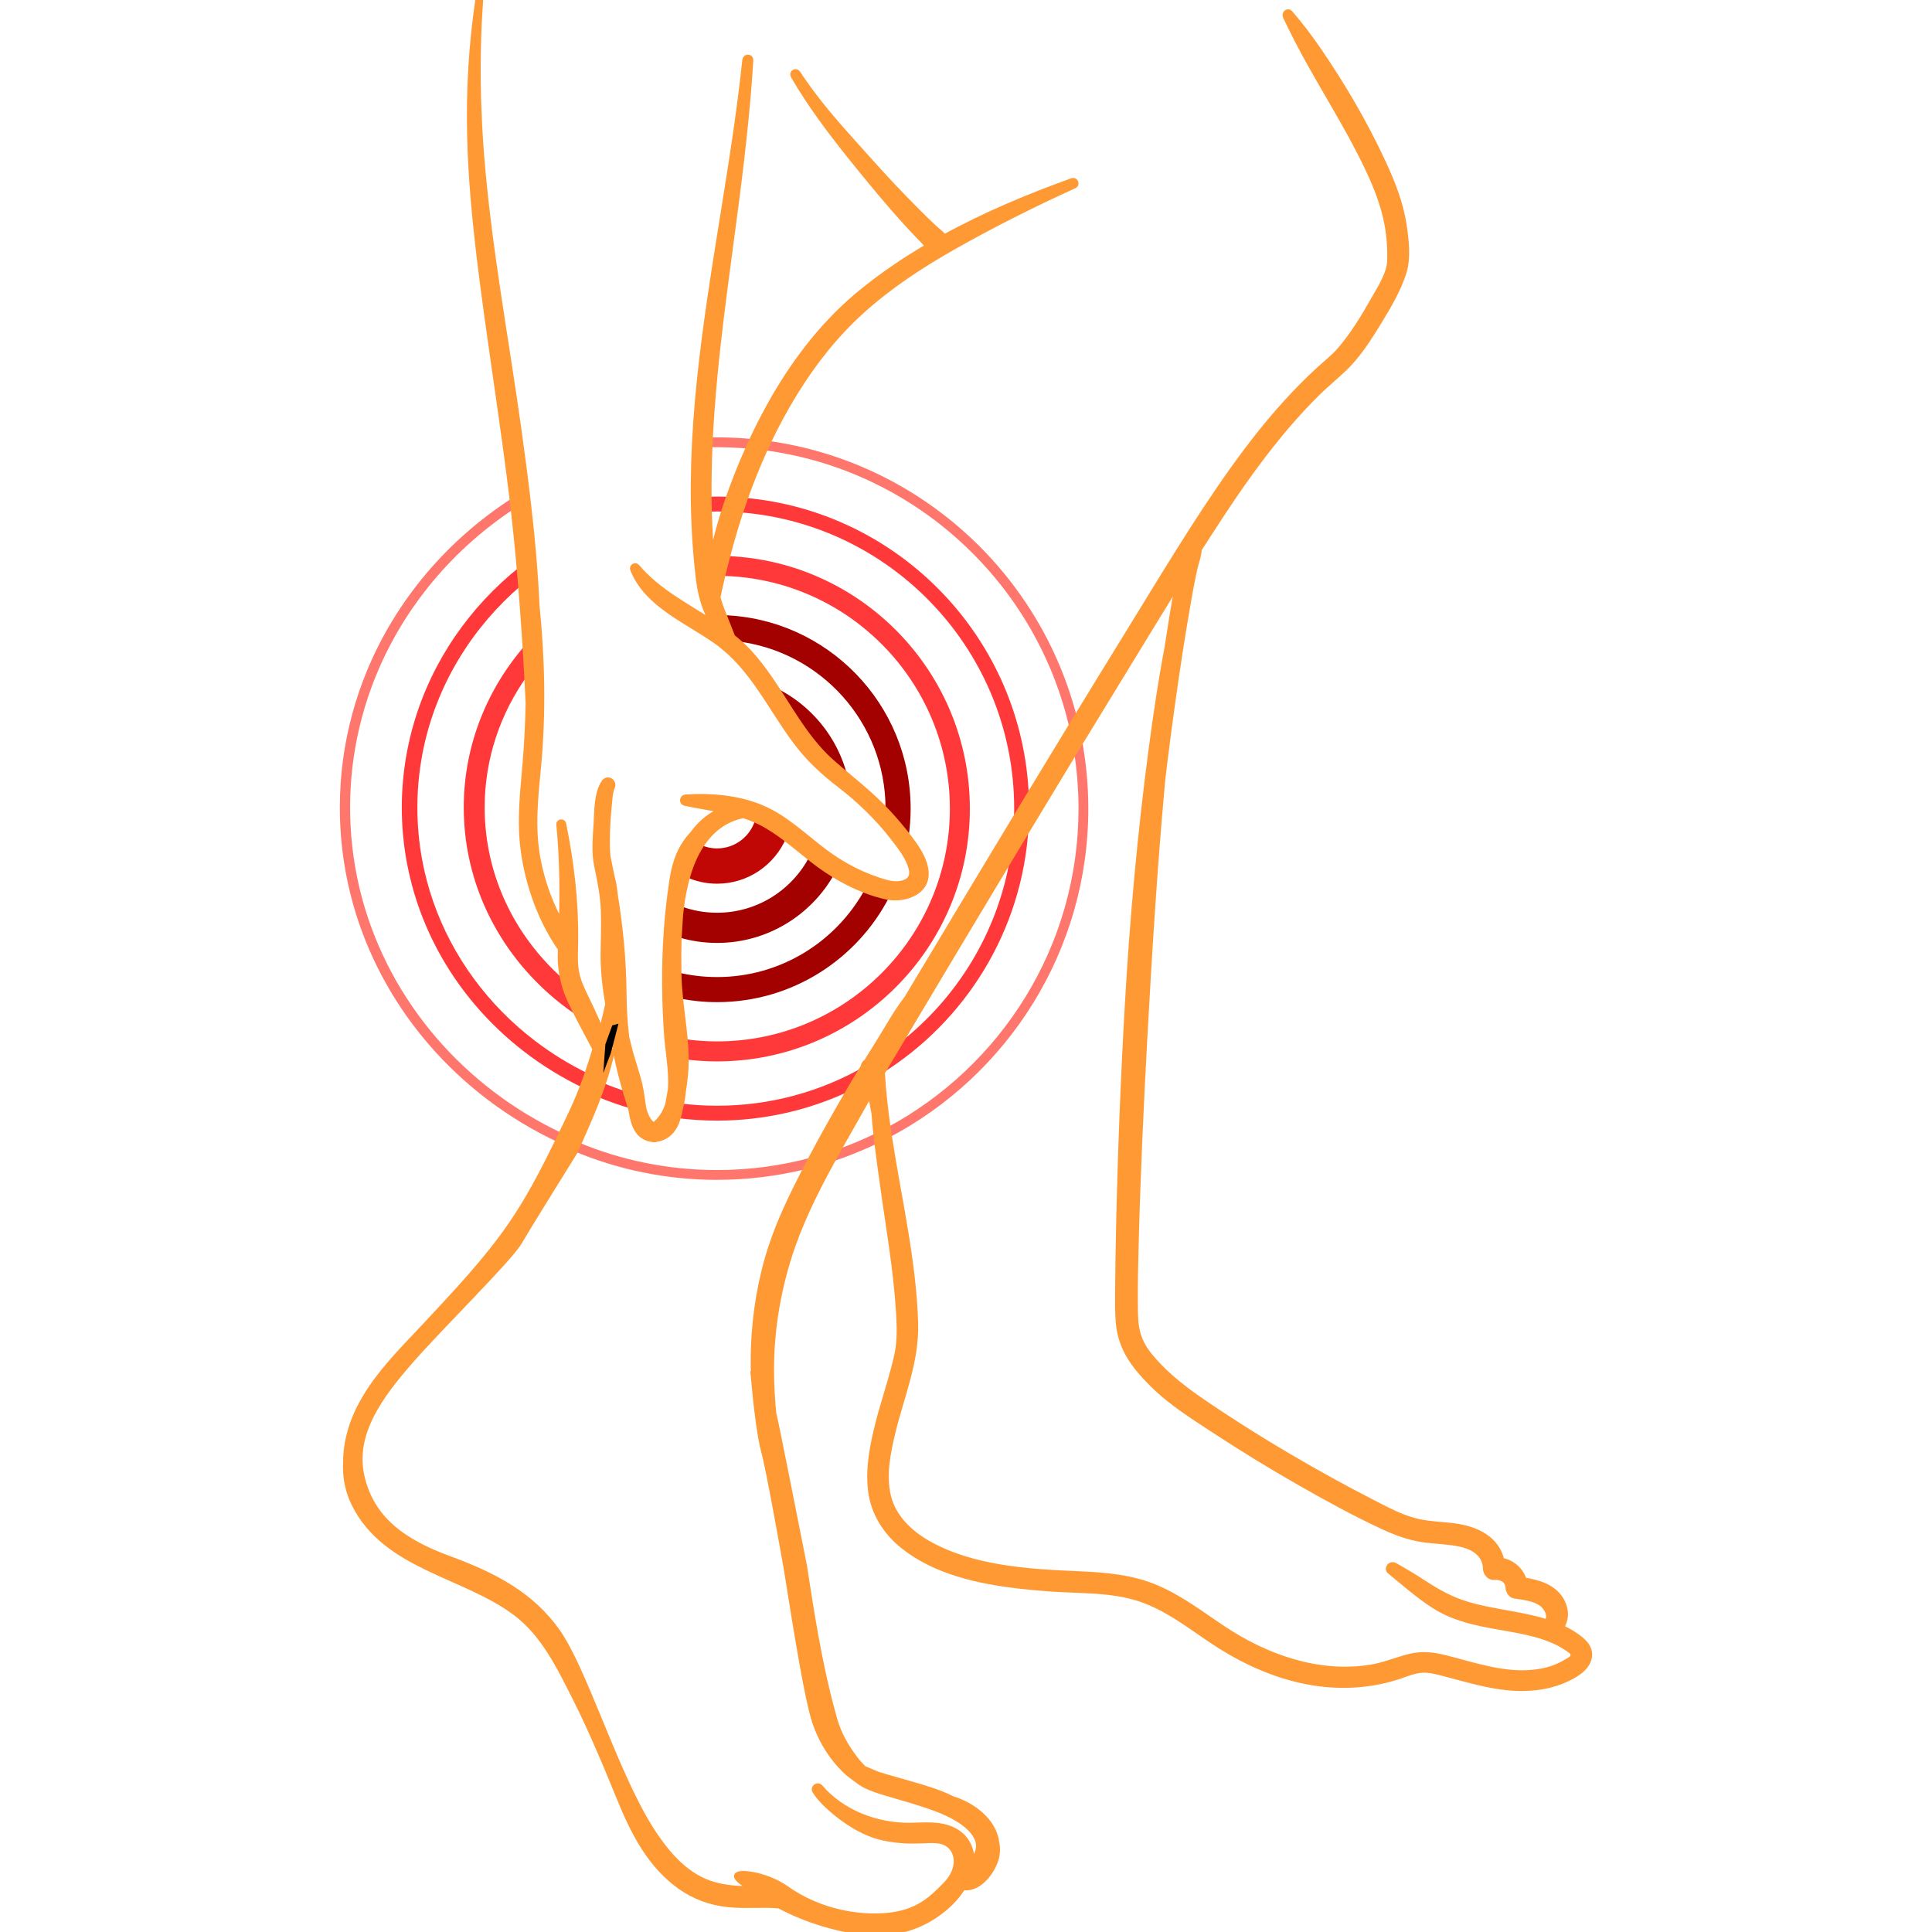 <?xml version="1.0" encoding="utf-8"?>
<!-- Generator: Adobe Illustrator 16.0.0, SVG Export Plug-In . SVG Version: 6.00 Build 0)  -->
<!DOCTYPE svg PUBLIC "-//W3C//DTD SVG 1.1//EN" "http://www.w3.org/Graphics/SVG/1.1/DTD/svg11.dtd">
<svg version="1.1" id="圖層_1" xmlns="http://www.w3.org/2000/svg" xmlns:xlink="http://www.w3.org/1999/xlink" x="0px" y="0px"
	 width="200px" height="200px" viewBox="0 0 200 200" enable-background="new 0 0 200 200" xml:space="preserve">
<g>
	<path fill="#FF3939" d="M100.4,83.707c0-14.092-11.196-25.616-25.161-26.147c-0.179,0.683-0.353,1.367-0.516,2.055
		C87.786,59.877,98.33,70.583,98.33,83.707c0,13.287-10.811,24.098-24.098,24.098c-1.155,0-2.291-0.083-3.403-0.241
		c0.063,0.701,0.104,1.402,0.107,2.104c1.08,0.137,2.18,0.207,3.296,0.207C88.661,109.875,100.4,98.136,100.4,83.707z"/>
	<path fill="#FF3939" d="M48.447,78.889c-0.289,1.526-0.44,3.099-0.44,4.705c0,2.248,0.296,4.43,0.853,6.513
		c0.417,1.562,0.981,3.069,1.677,4.505c0.391,0.809,0.824,1.594,1.296,2.355c2.044,3.299,4.82,6.133,8.112,8.297
		c-0.274-0.534-0.544-1.07-0.8-1.613c-0.271-0.574-0.485-1.14-0.649-1.708c-0.052-0.178-0.089-0.357-0.131-0.536
		c-1.571-1.382-2.961-2.952-4.129-4.672c-1.635-2.408-2.835-5.111-3.491-8.008c-0.375-1.654-0.573-3.372-0.573-5.133
		c0-1.271,0.104-2.519,0.302-3.737c0.396-2.436,1.174-4.752,2.271-6.892c0.549-1.07,1.178-2.095,1.879-3.07
		c-0.003-0.056-0.006-0.112-0.009-0.169c-0.055-1.004-0.114-2.008-0.179-3.011c-1.002,1.142-1.904,2.366-2.695,3.661
		C50.159,72.965,49.026,75.835,48.447,78.889z"/>
	<path fill="#FF3939" d="M73.583,57.546c0.022,0.264,0.048,0.527,0.073,0.791c0.05-0.265,0.103-0.53,0.157-0.794
		c-0.038,0-0.077,0.001-0.115,0.001C73.66,57.545,73.621,57.546,73.583,57.546z"/>
	<path fill="#FF3939" d="M63.625,107.626c-0.004-0.024-0.007-0.049-0.01-0.073c-0.005,0.021-0.011,0.041-0.016,0.063
		C63.607,107.619,63.616,107.622,63.625,107.626z"/>
	<path fill="#FF766C" d="M112.662,83.707c0-2.467-0.236-4.878-0.682-7.216c-0.266,0.438-0.533,0.875-0.799,1.313
		c0.305,1.923,0.467,3.895,0.467,5.903c0,14.269-8.029,26.695-19.807,33.005c0.051,0.354,0.104,0.709,0.158,1.063
		C104.27,111.35,112.662,98.491,112.662,83.707z"/>
	<path fill="#FF766C" d="M89.924,118.782c0.318-0.144,0.636-0.286,0.949-0.438c-0.043-0.357-0.084-0.715-0.122-1.072
		c-0.324,0.16-0.651,0.315-0.981,0.467s-0.662,0.298-0.997,0.44c-0.67,0.283-1.35,0.547-2.038,0.793l0,0
		c-0.246,0.438-0.489,0.877-0.73,1.318c1.006-0.324,1.992-0.689,2.959-1.094C89.287,119.063,89.607,118.925,89.924,118.782z"/>
	<path fill="#FF766C" d="M74.232,45.275c-0.263,0-0.523,0.005-0.784,0.01c-0.015,0.294-0.031,0.588-0.043,0.882
		c-0.002,0.044-0.004,0.088-0.005,0.133c0.138-0.003,0.277-0.004,0.416-0.005c0.139-0.002,0.276-0.005,0.416-0.005
		c0.794,0,1.58,0.035,2.362,0.084c0.313,0.02,0.626,0.035,0.938,0.063l0,0c0.146-0.327,0.296-0.653,0.448-0.979
		c-0.616-0.06-1.237-0.106-1.862-0.137S74.864,45.275,74.232,45.275z"/>
	<path fill="#FF766C" d="M59.877,118.259c-0.137,0.309-0.274,0.618-0.414,0.927c4.549,1.9,9.538,2.952,14.769,2.952
		c3.189,0,6.29-0.394,9.256-1.13c0.21-0.405,0.422-0.811,0.636-1.215c-3.152,0.865-6.469,1.33-9.892,1.33
		C69.149,121.123,64.3,120.103,59.877,118.259z"/>
	<path fill="#FF766C" d="M38.002,69.404c-0.607,1.464-1.123,2.973-1.541,4.518c-0.836,3.092-1.281,6.333-1.281,9.671
		c0,2.375,0.226,4.702,0.656,6.96c0.26,1.355,0.592,2.685,0.994,3.987c0.403,1.302,0.876,2.575,1.414,3.815s1.143,2.448,1.808,3.62
		c1.248,2.196,2.712,4.265,4.364,6.177c3.636,4.209,8.185,7.666,13.352,10.092c0.124-0.254,0.248-0.508,0.371-0.763
		c0.026-0.054,0.052-0.106,0.077-0.16c-10.155-4.773-17.855-13.643-20.738-24.351c-0.115-0.428-0.223-0.859-0.322-1.293
		c-0.599-2.604-0.914-5.31-0.914-8.084c0-2.803,0.322-5.536,0.933-8.165c0.35-1.503,0.792-2.972,1.322-4.4
		c0.266-0.715,0.554-1.419,0.862-2.113c0.366-0.824,0.763-1.633,1.188-2.426s0.879-1.569,1.359-2.328
		c0.481-0.759,0.989-1.5,1.522-2.223c0.268-0.361,0.541-0.718,0.82-1.069c2.519-3.165,5.549-5.937,8.971-8.2
		c-0.04-0.348-0.08-0.697-0.122-1.044c-0.004-0.032-0.008-0.064-0.012-0.097C46.344,55.854,41.036,62.081,38.002,69.404z"/>
	<path fill="#FF766C" d="M110.746,75.534c0.25-0.411,0.5-0.821,0.75-1.231c-3.785-14.998-16.41-26.514-31.985-28.663
		c-0.152,0.319-0.299,0.641-0.445,0.962C94.709,48.629,107.352,60.355,110.746,75.534z"/>
	<path fill="#FF3939" d="M106.477,85.576c-0.635,1.05-1.268,2.1-1.898,3.151c-1.291,7.822-5.541,14.658-11.559,19.315
		c-0.59,0.989-1.18,1.979-1.769,2.968c0.003,0.044,0.005,0.088,0.008,0.132C99.922,105.745,105.857,96.361,106.477,85.576z"/>
	<path fill="#FF3939" d="M73.31,51.421c0.004,0.514,0.012,1.028,0.025,1.542c0.298-0.009,0.597-0.014,0.896-0.014
		c0.132,0,0.263,0.003,0.395,0.005s0.265,0.002,0.396,0.005c0.162-0.51,0.333-1.018,0.51-1.523c-0.432-0.018-0.864-0.029-1.3-0.029
		C73.923,51.407,73.616,51.412,73.31,51.421z"/>
	<path fill="#FF3939" d="M42.849,74.841c-0.269,0.916-0.496,1.849-0.68,2.796c-0.376,1.932-0.576,3.922-0.576,5.957
		c0,1.983,0.187,3.924,0.544,5.809c0.143,0.754,0.313,1.499,0.51,2.234c2.456,9.188,9.02,16.813,17.692,20.966
		c0.159-0.408,0.314-0.817,0.461-1.229c0.028-0.08,0.054-0.161,0.081-0.241c-1.964-0.955-3.813-2.098-5.521-3.403
		c-0.285-0.218-0.565-0.439-0.843-0.666c-4.704-3.851-8.241-8.976-10.023-14.813c-0.209-0.687-0.395-1.383-0.555-2.089
		c-0.48-2.117-0.733-4.313-0.733-6.567c0-2.286,0.261-4.514,0.755-6.66c0.742-3.218,2.009-6.248,3.711-9.003
		c1.701-2.756,3.837-5.238,6.315-7.359c0,0,0,0,0-0.001c-0.052-0.627-0.106-1.255-0.161-1.882c-0.001-0.009-0.002-0.018-0.002-0.026
		C48.619,62.81,44.728,68.425,42.849,74.841z"/>
	<path fill="#FF3939" d="M64.839,112.996c-0.835-0.269-1.655-0.571-2.459-0.908c-0.163,0.487-0.335,0.972-0.518,1.455
		c1.142,0.475,2.314,0.887,3.518,1.23C65.195,114.182,65.014,113.59,64.839,112.996z"/>
	<path fill="#FF3939" d="M70.468,114.233c-0.036,0.165-0.077,0.329-0.124,0.49c-0.063,0.343-0.135,0.688-0.236,1.021
		c1.351,0.173,2.727,0.262,4.124,0.262c4.907,0,9.563-1.102,13.731-3.068c0.121-0.207,0.241-0.413,0.362-0.619
		c0.367-0.625,0.747-1.242,1.129-1.857c0-0.012-0.002-0.023-0.001-0.035c-4.491,2.568-9.688,4.038-15.222,4.038
		C72.958,114.464,71.702,114.385,70.468,114.233z"/>
	<path fill="#FF3939" d="M77.082,51.534c-0.177,0.499-0.347,1-0.513,1.503c15.872,1.198,28.419,14.496,28.419,30.67
		c0,0.457-0.012,0.911-0.031,1.363c0.516-0.854,1.033-1.708,1.549-2.561C105.91,66.204,93.169,52.947,77.082,51.534z"/>
	<path fill="#A30000" d="M74.863,63.681c0.308,0.771,0.614,1.544,0.916,2.317c0.159,0.126,0.315,0.255,0.47,0.387
		c8.669,1.003,15.422,8.388,15.422,17.322c0,0.08-0.002,0.16-0.003,0.241c0.067,0.07,0.137,0.139,0.203,0.211
		c0.756,0.822,1.492,1.681,2.169,2.576c0.15-0.988,0.229-1.999,0.229-3.028C94.268,72.869,85.62,64.016,74.863,63.681z"/>
	<path fill="#A30000" d="M92.074,92.819c-0.099-0.014-0.196-0.031-0.291-0.052c-0.759-0.167-1.515-0.403-2.256-0.691
		c-2.967,5.4-8.71,9.069-15.295,9.069c-1.392,0-2.744-0.164-4.042-0.474c0.001,0.082,0.002,0.163,0.004,0.244
		c0.016,0.818,0.08,1.635,0.164,2.45c1.254,0.246,2.549,0.377,3.874,0.377C82,103.743,88.75,99.298,92.074,92.819z"/>
	<path fill="#A30000" d="M86.362,90.492c-0.52-0.318-1.021-0.655-1.501-1.006c-0.36-0.264-0.714-0.538-1.064-0.816
		c-1.799,3.453-5.41,5.817-9.564,5.817c-1.325,0-2.594-0.242-3.767-0.68c-0.043,0.318-0.078,0.639-0.11,0.96
		c-0.053,0.75-0.1,1.5-0.14,2.252c1.272,0.384,2.62,0.593,4.017,0.593C79.436,97.612,83.979,94.736,86.362,90.492z"/>
	<path fill="#A30000" d="M80.268,71.181c0.097,0.166,0.192,0.332,0.285,0.5c1.68,2.597,3.235,5.284,5.588,7.344
		c0.525,0.46,1.059,0.909,1.591,1.355C86.732,76.325,83.951,72.964,80.268,71.181z"/>
	<path fill="#C10606" d="M81.384,86.75c-0.828-0.628-1.686-1.214-2.62-1.687c-0.187-0.094-0.374-0.18-0.563-0.262
		c-0.481,1.742-2.076,3.026-3.969,3.026c-0.607,0-1.183-0.135-1.701-0.372c-0.604,0.93-1.057,1.991-1.387,3.093
		c-0.025,0.085-0.048,0.172-0.072,0.258c0.966,0.432,2.035,0.674,3.16,0.674C77.439,91.48,80.198,89.528,81.384,86.75z"/>
	<path fill="#FF9933" stroke="#FF9933" stroke-width="0.709" stroke-linecap="round" stroke-miterlimit="10" d="M162.947,169.291
		c-0.457-0.307-0.945-0.564-1.449-0.789c0.637-0.861,0.609-1.987-0.035-2.97c-0.824-1.257-2.346-1.658-3.76-1.888
		c-0.307-1.062-1.221-1.865-2.316-2.03c-0.457-2.243-2.586-3.271-4.813-3.563c-0.883-0.117-1.777-0.159-2.66-0.27
		c-0.445-0.056-0.887-0.128-1.324-0.237c-0.393-0.099-0.779-0.221-1.158-0.359c-1.137-0.418-2.219-0.99-3.295-1.544
		c-2.951-1.518-5.861-3.116-8.721-4.799c-0.715-0.42-1.428-0.846-2.137-1.277c-2.125-1.293-4.223-2.635-6.287-4.027
		c-0.832-0.561-1.637-1.123-2.41-1.717c-0.514-0.395-1.016-0.804-1.498-1.234c-0.727-0.646-1.416-1.344-2.063-2.12
		c-0.883-1.062-1.387-2.151-1.518-3.547c-0.066-0.728-0.066-1.461-0.068-2.19c-0.01-1.93,0.031-3.86,0.082-5.789
		c0.09-3.563,0.217-7.125,0.369-10.687c0.152-3.561,0.33-7.121,0.525-10.68c0.482-8.826,1.027-17.656,1.826-26.459
		c0.008-0.081,0.016-0.162,0.023-0.243s0.014-0.162,0.021-0.243c0.098-0.795,0.193-1.591,0.293-2.386
		c0.469-3.742,0.994-7.479,1.572-11.205c0.201-1.298,0.418-2.595,0.641-3.89c0.09-0.518,0.176-1.036,0.27-1.554
		c0.123-0.687,0.254-1.372,0.396-2.055c0.059-0.273,0.111-0.547,0.176-0.818c0.039-0.155,0.082-0.312,0.129-0.467
		c0.137-0.466,0.283-0.931,0.287-1.402c0.322-0.505,0.646-1.006,0.971-1.509c0.811-1.257,1.627-2.509,2.465-3.747
		c1.41-2.084,2.889-4.124,4.471-6.082c0.396-0.489,0.793-0.978,1.203-1.456c1.045-1.22,2.137-2.399,3.283-3.525
		c0.188-0.185,0.381-0.363,0.576-0.542c0.779-0.713,1.594-1.389,2.338-2.134c0.248-0.248,0.484-0.512,0.713-0.782
		c0.996-1.169,1.836-2.511,2.625-3.801c0.014-0.024,0.029-0.049,0.043-0.073c0.975-1.595,1.984-3.295,2.533-5.09
		c0.449-1.466,0.211-3.366-0.016-4.864c-0.336-2.218-1.182-4.326-2.117-6.352c-1.889-4.093-4.213-8.053-6.764-11.764
		c-0.896-1.306-1.84-2.544-2.875-3.742c-0.178-0.207-0.449,0.057-0.352,0.272c0.17,0.372,0.352,0.736,0.529,1.102
		c1.789,3.685,3.988,7.161,5.971,10.75c0.055,0.097,0.109,0.192,0.162,0.289c0.309,0.565,0.613,1.134,0.908,1.707
		c1.164,2.257,2.277,4.603,2.838,7.094c0.311,1.38,0.449,2.859,0.408,4.362c-0.039,1.424-1.061,2.945-1.736,4.146
		c-0.996,1.771-2.09,3.551-3.408,5.103c-0.668,0.785-1.479,1.41-2.236,2.104c-1.145,1.05-2.238,2.154-3.285,3.302
		c-2.061,2.254-3.939,4.67-5.709,7.157c-3.781,5.318-7.127,10.951-10.551,16.502c-1.854,3.003-3.699,6.011-5.539,9.023
		c-0.25,0.41-0.5,0.821-0.75,1.231c-1.416,2.323-2.83,4.648-4.24,6.976c-0.516,0.853-1.033,1.707-1.549,2.561
		c-3.27,5.408-6.524,10.825-9.77,16.247c-0.415,0.693-0.831,1.386-1.248,2.078c-1.008,1.302-1.849,2.803-2.703,4.201
		c-0.479,0.784-0.97,1.561-1.456,2.34c-0.029,0.019-0.056,0.04-0.08,0.063c-0.026,0.025-0.053,0.051-0.079,0.076
		c-0.108,0.103-0.16,0.226-0.167,0.351c-0.001,0.012,0.001,0.023,0.001,0.035c-0.382,0.615-0.762,1.232-1.129,1.857
		c-0.121,0.206-0.241,0.412-0.362,0.619c-1.322,2.262-2.612,4.541-3.84,6.855c-0.214,0.404-0.426,0.81-0.636,1.215
		c-0.057,0.109-0.114,0.217-0.17,0.326c-1.276,2.484-2.507,5.028-3.39,7.684c-1.104,3.32-1.685,6.846-1.832,10.338
		c-0.064,1.506-0.032,3.02,0.113,4.521l-0.002-0.004c0,0,0.161,1.703,0.406,3.454c0.157,1.116,0.348,2.251,0.553,2.976
		c0.526,1.861,2.328,12.114,2.328,12.114l0,0c1.119,7.065,2.182,13.573,2.94,15.836c1.147,3.419,3.34,5.207,3.614,5.421
		c0.394,0.304,0.767,0.574,1.089,0.802c1.339,0.944,4.253,1.378,7.757,2.678c3.505,1.299,4.646,2.953,4.49,4.135
		c-0.158,1.181-0.879,1.374-0.879,1.374c0.063-1.3-0.564-2.462-1.751-3.093c-1.406-0.748-2.999-0.539-4.526-0.521
		c-3.471,0.043-7.112-1.331-9.388-4.006c-0.193-0.227-0.585,0.072-0.416,0.321c0.159,0.234,0.327,0.462,0.499,0.686
		c1.097,1.259,3.743,3.533,6.528,4.127c3.439,0.734,5.183-0.138,6.513,0.551c1.33,0.688,1.651,2.706,0,4.402
		c-1.651,1.697-3.21,3.21-7.063,3.302s-7.247-1.238-9.494-2.838s-5.365-1.84-5.045-1.289c0.321,0.551,1.605,1.146,1.605,1.146
		s-0.596,0.321-2.752,0c-2.155-0.321-5.136-1.192-8.551-7.154c-3.414-5.963-6.351-15.572-9.015-19.354
		c-2.663-3.781-6.5-5.803-11.189-7.521c-4.689-1.721-8.072-4.082-9.081-8.576c-1.009-4.495,1.972-8.439,5.045-11.971
		c3.072-3.531,10.273-10.594,11.282-12.337s5.756-9.353,5.756-9.353c0.14-0.309,0.277-0.618,0.414-0.927
		c0.223-0.502,0.444-1.005,0.664-1.506c0.469-1.064,0.915-2.133,1.321-3.21c0.183-0.483,0.354-0.968,0.518-1.455
		c0.39-1.158,0.722-2.329,0.973-3.52c-0.081,0.307-0.141,0.525-0.157,0.558c-0.062,0.124-0.745,1.956-0.745,1.956l0.218-2.98
		l0.714-1.956l0.641-0.175c-0.025,0.072-0.216,0.827-0.408,1.582c0.003,0.024,0.006,0.049,0.01,0.073
		c0.168,1.219,0.42,2.427,0.731,3.628c0.152,0.584,0.314,1.164,0.483,1.742c0.175,0.594,0.355,1.186,0.541,1.777
		c0.01,0.03,0.019,0.062,0.028,0.092c0.018,0.102,0.038,0.203,0.055,0.305c0.146,0.902,0.41,1.939,1.261,2.436
		c0.246,0.145,0.511,0.225,0.779,0.25c0.126,0.056,0.274,0.062,0.434-0.006c0.456-0.053,0.9-0.254,1.257-0.568
		c0.474-0.417,0.738-0.957,0.914-1.537c0.102-0.333,0.173-0.678,0.236-1.021c0.047-0.161,0.088-0.325,0.124-0.49
		c0.089-0.411,0.147-0.834,0.181-1.261c0.161-1.015,0.283-2.037,0.289-3.063c0.001-0.081-0.001-0.161-0.002-0.242
		c-0.004-0.702-0.045-1.403-0.107-2.104c-0.124-1.399-0.327-2.797-0.471-4.197c-0.084-0.815-0.148-1.632-0.164-2.45
		c-0.002-0.081-0.003-0.162-0.004-0.244c-0.019-1.055-0.025-2.136,0.004-3.224c0.007-0.144,0.015-0.287,0.021-0.43
		c0.04-0.751,0.087-1.502,0.14-2.252c0.032-0.321,0.067-0.642,0.11-0.96c0.136-1.023,0.332-2.028,0.606-3
		c0.024-0.086,0.047-0.173,0.072-0.258c0.33-1.102,0.782-2.163,1.387-3.093c1.01-1.555,2.443-2.738,4.433-3.117
		c0.418,0.133,0.831,0.285,1.237,0.462c0.189,0.083,0.377,0.168,0.563,0.262c0.935,0.473,1.792,1.058,2.62,1.687
		c0.817,0.62,1.607,1.281,2.412,1.92c0.351,0.278,0.704,0.553,1.064,0.816c0.479,0.351,0.981,0.688,1.501,1.006
		c1.001,0.614,2.067,1.157,3.165,1.584c0.741,0.288,1.497,0.523,2.256,0.691c0.095,0.021,0.192,0.038,0.291,0.052
		c1.648,0.23,3.844-0.522,3.709-2.523c-0.07-1.056-0.669-2.07-1.264-2.912c-0.154-0.219-0.316-0.435-0.479-0.649
		c-0.677-0.895-1.413-1.753-2.169-2.576c-0.066-0.072-0.136-0.141-0.203-0.211c-1.227-1.299-2.578-2.431-3.936-3.568
		c-0.532-0.446-1.065-0.895-1.591-1.355c-2.353-2.061-3.908-4.748-5.588-7.344c-0.628-0.972-1.273-1.93-1.984-2.839
		c-0.289-0.37-0.589-0.731-0.902-1.082c-0.445-0.496-0.92-0.95-1.418-1.375c-0.154-0.132-0.311-0.261-0.47-0.387
		c-0.302-0.773-0.608-1.545-0.916-2.317c-0.056-0.138-0.11-0.276-0.166-0.415c-0.192-0.482-0.345-0.95-0.473-1.417
		c0.159-0.747,0.323-1.493,0.499-2.234c0.163-0.688,0.337-1.372,0.516-2.055c0.4-1.523,0.841-3.032,1.33-4.522
		c0.166-0.503,0.336-1.004,0.513-1.503c0.592-1.671,1.251-3.316,1.984-4.933c0.146-0.321,0.293-0.643,0.445-0.962
		c0.82-1.72,1.729-3.403,2.743-5.044c1.936-3.131,4.191-5.995,6.929-8.466c2.867-2.588,6.117-4.719,9.471-6.621
		c4.069-2.306,8.288-4.417,12.542-6.355c0.207-0.094,0.061-0.446-0.154-0.369c-4.527,1.623-9.059,3.523-13.325,5.866
		c-0.255-0.39-0.701-0.693-1.048-1.015c-0.645-0.599-1.272-1.215-1.893-1.839c-1.582-1.592-3.123-3.224-4.621-4.896
		c-1.411-1.576-2.872-3.164-4.257-4.808c-0.386-0.458-0.763-0.921-1.134-1.39c-0.001-0.001-0.002-0.002-0.003-0.004
		c-0.282-0.356-0.559-0.716-0.829-1.08c-0.002-0.003-0.005-0.007-0.007-0.01c-0.487-0.655-0.958-1.318-1.396-2
		c-0.137-0.213-0.469-0.022-0.341,0.199c0.85,1.477,1.799,2.903,2.799,4.296s2.053,2.75,3.12,4.084
		c0.356,0.444,0.714,0.886,1.071,1.325c0.714,0.877,1.433,1.751,2.162,2.616s1.47,1.72,2.228,2.56
		c0.639,0.708,1.287,1.409,1.958,2.088c0.204,0.206,0.438,0.483,0.698,0.718l0,0c-1.211,0.707-2.398,1.452-3.554,2.24
		s-2.279,1.619-3.364,2.499c-3.727,3.021-6.71,6.825-9.112,10.975c-0.2,0.346-0.396,0.694-0.588,1.045
		c-0.577,1.051-1.118,2.122-1.627,3.205c-0.152,0.325-0.302,0.651-0.448,0.979c-0.362,0.806-0.707,1.618-1.034,2.432
		c-0.113,0.283-0.222,0.568-0.331,0.853s-0.217,0.569-0.322,0.855c-0.105,0.286-0.211,0.571-0.313,0.858
		c-0.177,0.506-0.348,1.014-0.51,1.523v0c-0.479,1.508-0.887,3.037-1.209,4.584c-0.055,0.264-0.107,0.529-0.157,0.794
		c-0.025-0.264-0.051-0.527-0.073-0.791c-0.043-0.508-0.073-1.018-0.105-1.526c-0.032-0.509-0.061-1.018-0.082-1.528
		c-0.022-0.51-0.047-1.019-0.06-1.529c-0.014-0.514-0.021-1.028-0.025-1.542c-0.014-1.708,0.02-3.416,0.09-5.12
		c0.001-0.045,0.003-0.089,0.005-0.133c0.012-0.294,0.028-0.588,0.043-0.882c0.413-8.286,1.688-16.511,2.744-24.731
		c0.341-2.652,0.654-5.31,0.92-7.971c0.211-2.118,0.394-4.239,0.52-6.364c0.017-0.281-0.403-0.271-0.432,0
		c-0.226,2.149-0.499,4.297-0.8,6.445c-0.206,1.466-0.425,2.932-0.65,4.398c-0.452,2.932-0.935,5.864-1.399,8.798
		c-0.232,1.468-0.461,2.936-0.679,4.404c-0.019,0.125-0.038,0.251-0.057,0.377c-0.081,0.553-0.16,1.105-0.238,1.658
		c-0.027,0.193-0.056,0.388-0.083,0.581c-0.069,0.505-0.137,1.009-0.203,1.514c-0.031,0.232-0.063,0.465-0.093,0.697
		c-0.062,0.481-0.12,0.962-0.178,1.443c-0.03,0.25-0.063,0.501-0.092,0.751c-0.059,0.502-0.112,1.004-0.166,1.506
		c-0.023,0.225-0.05,0.449-0.073,0.674c-0.074,0.726-0.144,1.451-0.206,2.178c-0.48,5.553-0.605,11.122-0.058,16.718
		c0.172,1.758,0.338,3.378,1.057,4.997c0.19,0.429,0.402,0.867,0.636,1.298c-2.785-1.84-5.831-3.326-8.03-5.94
		c-0.116-0.137-0.374,0.01-0.309,0.179c1.453,3.714,5.772,5.363,8.78,7.558c3.61,2.636,5.446,6.744,8.051,10.243
		c1.306,1.753,2.809,3.155,4.537,4.482c2.081,1.599,3.998,3.45,5.602,5.532c0.725,0.94,1.543,1.968,1.858,3.136
		c0.455,1.687-1.377,1.938-2.604,1.604c-2.372-0.643-4.586-1.789-6.543-3.267c-2.095-1.581-3.99-3.455-6.438-4.495
		c-2.42-1.027-5.232-1.252-7.835-1.091c-0.254,0.016-0.34,0.406-0.063,0.467c1.353,0.296,2.733,0.488,4.09,0.771
		c-1.299,0.458-2.417,1.382-3.248,2.523c-0.006,0.008-0.012,0.018-0.018,0.026c-0.234,0.252-0.454,0.519-0.656,0.802
		c-0.853,1.196-1.235,2.604-1.45,4.039c-0.25,1.673-0.444,3.364-0.564,5.051c-0.258,3.634-0.231,7.296,0.032,10.929
		c0.121,1.672,0.524,3.707,0.392,5.557c-0.084,0.53-0.182,1.058-0.282,1.584c-0.276,0.891-0.771,1.684-1.6,2.299
		c-0.007-0.001-0.013-0.003-0.019-0.004c-0.029-0.08-0.079-0.156-0.16-0.222c-0.404-0.331-0.657-0.89-0.846-1.488
		c-0.174-0.865-0.241-1.766-0.441-2.62c-0.303-1.294-0.777-2.535-1.096-3.824c-0.091-0.363-0.18-0.729-0.268-1.096
		c-0.191-1.52-0.264-3.048-0.28-4.598c-0.036-3.418-0.354-6.766-0.9-10.101c-0.024-0.233-0.051-0.466-0.082-0.698
		c-0.063-0.472-0.175-0.934-0.289-1.394c-0.122-0.633-0.25-1.265-0.387-1.898c-0.083-0.744-0.077-1.507-0.061-2.251
		c0.021-0.953,0.074-1.906,0.174-2.854c0.069-0.664,0.079-1.523,0.346-2.147c0.205-0.48-0.408-0.867-0.713-0.417
		c-0.76,1.125-0.711,2.902-0.788,4.195c-0.086,1.423-0.242,2.999,0.059,4.408c0.332,1.551,0.631,3.04,0.69,4.632
		c0.054,1.455-0.009,2.91-0.028,4.364c-0.022,1.805,0.188,3.575,0.489,5.336c-0.235,1.015-0.476,2.028-0.716,3.041
		c-0.551-1.222-1.089-2.446-1.68-3.651c-0.437-0.89-0.867-1.785-1.037-2.771c-0.179-1.037-0.097-2.12-0.084-3.167
		c0.048-4.092-0.42-8.127-1.246-12.132c-0.035-0.171-0.325-0.136-0.309,0.042c0.346,3.543,0.378,7.1,0.256,10.653
		c-1.25-2.219-2.148-4.588-2.61-7.118c-0.584-3.2-0.244-6.258,0.061-9.46c0.527-5.556,0.408-11.118-0.149-16.661
		c-0.043-0.894-0.092-1.789-0.152-2.685c-0.26-3.877-0.688-7.744-1.188-11.6c-0.181-1.394-0.37-2.786-0.564-4.177
		c-1.319-9.438-3.095-18.798-3.845-28.308c-0.065-0.826-0.118-1.654-0.166-2.484c-0.011-0.185-0.02-0.369-0.029-0.554
		c-0.039-0.763-0.072-1.527-0.097-2.293c-0.002-0.06-0.004-0.12-0.006-0.181C49.352,6.99,49.41,3.5,49.659,0.053
		c0.004-0.06-0.097-0.075-0.106-0.015c-0.687,4.67-0.949,9.292-0.842,14.011c0.05,2.181,0.181,4.357,0.363,6.53
		c0.202,2.402,0.468,4.8,0.767,7.193c0.781,6.279,1.762,12.532,2.608,18.802c0.223,1.65,0.438,3.301,0.637,4.954
		c0.004,0.032,0.008,0.064,0.012,0.097c0.042,0.348,0.082,0.696,0.122,1.044c0.002,0.014,0.003,0.029,0.005,0.043
		c0.002,0.014,0.003,0.028,0.005,0.043c0.055,0.472,0.104,0.943,0.155,1.415c0.129,1.18,0.251,2.36,0.357,3.542
		c0.015,0.158,0.028,0.316,0.041,0.475c0.014,0.158,0.027,0.316,0.042,0.474c0,0.009,0.001,0.018,0.002,0.026
		c0.055,0.627,0.109,1.255,0.161,1.882c0,0,0,0.001,0,0.001c0.118,1.438,0.224,2.878,0.323,4.318
		c0.039,0.576,0.081,1.152,0.118,1.729c0.001,0.016,0.002,0.032,0.003,0.048c0.001,0.017,0.002,0.032,0.003,0.048
		c0.064,1.003,0.124,2.007,0.179,3.011c0.003,0.057,0.006,0.113,0.009,0.169c0.052,0.965,0.102,1.929,0.144,2.895l0,0
		c-0.042,2.022-0.134,4.043-0.301,6.06c-0.065,0.793-0.139,1.577-0.204,2.357c-0.099,1.169-0.181,2.33-0.193,3.496
		c-0.005,0.389-0.001,0.778,0.012,1.168c0.024,0.781,0.088,1.566,0.204,2.361c0.504,3.444,1.715,6.851,3.67,9.742
		c0.023,0.034,0.053,0.054,0.078,0.081c0.026,0.026,0.05,0.059,0.078,0.08c-0.001,0.03-0.003,0.061-0.004,0.091
		c-0.002,0.03-0.003,0.061-0.005,0.091c-0.011,0.219-0.013,0.432-0.012,0.645c0,0.054-0.004,0.108-0.003,0.162
		c0.012,0.792,0.105,1.544,0.277,2.285c0.042,0.179,0.079,0.358,0.131,0.536c0.164,0.568,0.379,1.134,0.649,1.708
		c0.256,0.543,0.525,1.079,0.8,1.613c0.046,0.089,0.092,0.178,0.137,0.267c0.046,0.089,0.091,0.178,0.137,0.267
		c0.243,0.465,0.49,0.928,0.737,1.391c0.247,0.464,0.493,0.927,0.737,1.392l0,0c-0.244,0.858-0.516,1.71-0.811,2.553
		c-0.027,0.08-0.053,0.161-0.081,0.241c-0.146,0.412-0.302,0.821-0.461,1.229c-0.015,0.037-0.028,0.073-0.041,0.11
		c-0.014,0.037-0.027,0.074-0.042,0.11c-0.4,1.013-0.838,2.013-1.313,2.995c-0.12,0.25-0.242,0.501-0.363,0.752
		c-0.12,0.25-0.241,0.5-0.363,0.751c-0.025,0.054-0.051,0.106-0.077,0.16c-0.123,0.255-0.247,0.509-0.371,0.763l0,0
		c-0.024,0.05-0.049,0.1-0.073,0.149c-1.435,2.934-2.948,5.853-4.801,8.522c-2.569,3.703-5.671,6.969-8.734,10.258
		c-1.919,2.061-4.006,4.116-5.612,6.461c-0.321,0.469-0.623,0.949-0.9,1.443c-0.556,0.988-1.013,2.032-1.33,3.15
		c-0.219,0.77-0.361,1.554-0.418,2.338c-0.018,0.262-0.027,0.523-0.026,0.785c-0.01,0.182-0.015,0.363-0.015,0.545
		c0.003,1.272,0.268,2.544,0.892,3.797c3.237,6.494,11.38,7.229,16.687,11.238c2.913,2.201,4.546,5.606,6.157,8.786
		c0.749,1.478,1.439,2.979,2.106,4.489l0,0c0.874,1.979,1.702,3.976,2.521,5.982c1.408,3.454,3.118,6.837,6.234,9.053
		c1.445,1.027,3.09,1.627,4.847,1.826c1.788,0.203,3.606-0.028,5.39,0.143c1.477,0.789,3.047,1.425,4.651,1.897
		c3.1,0.912,6.497,1.39,9.56,0.111c1.8-0.751,3.671-2.144,4.737-3.917c1.503,0.302,2.824-1.32,3.306-2.627
		c0.234-0.636,0.279-1.285,0.143-1.895c0-0.002,0-0.004,0-0.006c-0.246-2.213-2.434-3.852-4.537-4.494l0.002,0.003
		c-1.292-0.66-2.75-1.081-4.065-1.47c-1.163-0.344-2.336-0.648-3.492-1.01c-0.099-0.031-0.199-0.07-0.301-0.109l0,0
		c-0.425-0.164-0.871-0.384-1.323-0.549c-0.31-0.316-0.609-0.644-0.883-1.002c-0.25-0.326-0.483-0.65-0.699-0.979
		c-0.107-0.164-0.212-0.329-0.311-0.496c-0.497-0.832-0.887-1.703-1.171-2.698c-0.528-1.853-0.973-3.728-1.364-5.614
		c-0.391-1.887-0.729-3.784-1.044-5.683c-0.151-0.913-0.295-1.827-0.437-2.741c-0.095-0.61-0.188-1.221-0.282-1.83
		c-0.78-3.955-3.001-15.186-3.161-15.719c-0.03-0.1-0.034-0.187-0.028-0.268c-0.005-0.043-0.009-0.086-0.014-0.128
		c-0.015-0.132-0.031-0.264-0.042-0.396c-0.104-1.262-0.162-2.522-0.164-3.785c0-0.421,0.006-0.843,0.019-1.265
		c0.019-0.648,0.062-1.295,0.116-1.94c0.234-2.794,0.785-5.55,1.609-8.236c0.537-1.754,1.216-3.462,1.981-5.137
		s1.619-3.317,2.507-4.938c0.241-0.441,0.484-0.881,0.73-1.318c0.451-0.807,0.908-1.609,1.363-2.41
		c0.456-0.8,0.909-1.597,1.355-2.393c0.231-0.416,0.461-0.833,0.689-1.25c0.057,0.313,0.113,0.625,0.169,0.938
		c0.057,0.313,0.113,0.625,0.17,0.938c0.015,0.083,0.03,0.166,0.046,0.25c0.015,0.083,0.03,0.166,0.045,0.25
		c0.047,0.659,0.108,1.318,0.179,1.978c0.038,0.357,0.079,0.715,0.122,1.072c0.084,0.696,0.176,1.39,0.27,2.083
		c0.095,0.691,0.191,1.382,0.285,2.068c0.605,4.419,1.405,8.849,1.679,13.305c0.034,0.564,0.063,1.134,0.068,1.704
		c0.002,0.19,0.001,0.38-0.003,0.569c-0.004,0.19-0.012,0.38-0.023,0.569c-0.034,0.567-0.104,1.132-0.227,1.688
		c-0.196,0.886-0.433,1.761-0.685,2.633c-0.251,0.872-0.517,1.74-0.77,2.611c-0.169,0.581-0.332,1.163-0.481,1.749
		c-0.292,1.144-0.561,2.322-0.717,3.512c-0.077,0.594-0.127,1.191-0.138,1.787s0.019,1.191,0.098,1.783
		c0.297,2.219,1.514,4.133,3.242,5.532c3.33,2.693,7.829,3.685,12.122,4.173c0.992,0.112,1.971,0.198,2.924,0.271
		c2.076,0.162,4.203,0.131,6.283,0.375c0.297,0.035,0.594,0.076,0.889,0.123c0.785,0.127,1.564,0.305,2.328,0.557
		c2.711,0.896,5.02,2.678,7.357,4.26c0.674,0.456,1.365,0.889,2.072,1.294c0.705,0.404,1.428,0.782,2.162,1.127
		c3.482,1.635,7.268,2.539,11.18,2.178c1.379-0.128,2.738-0.405,4.053-0.845c0.77-0.258,1.551-0.592,2.369-0.641
		c0.758-0.045,1.502,0.154,2.23,0.342c2.842,0.733,5.717,1.674,8.691,1.535c1.295-0.062,2.574-0.312,3.764-0.828
		c0.959-0.416,2.246-1.096,2.52-2.199C164.689,170.56,163.76,169.836,162.947,169.291z M162.889,171.549
		c-0.094,0.249-0.568,0.467-0.783,0.598c-1.188,0.725-2.596,1.038-3.973,1.102c-2.91,0.133-5.691-0.836-8.475-1.54
		c-1.244-0.315-2.422-0.472-3.686-0.156c-1.396,0.349-2.697,0.913-4.133,1.137c-5.42,0.847-10.828-1.085-15.289-4.058
		c-2.199-1.465-4.316-3.09-6.754-4.151c-2.617-1.142-5.408-1.355-8.229-1.476c-5.131-0.218-10.902-0.568-15.482-3.148
		c-1.925-1.085-3.667-2.725-4.203-4.938c-0.535-2.206-0.042-4.602,0.486-6.761c0.91-3.719,2.435-7.261,2.324-11.146
		c-0.184-6.483-1.712-12.83-2.694-19.235c-0.055-0.354-0.107-0.709-0.158-1.063c-0.264-1.85-0.473-3.705-0.583-5.57
		c-0.003-0.044-0.005-0.088-0.008-0.132c0.589-0.989,1.179-1.979,1.769-2.968c0.597-1.002,1.193-2.005,1.79-3.007
		c3.246-5.441,6.5-10.879,9.769-16.308c0.631-1.051,1.264-2.101,1.898-3.151c1.564-2.593,3.131-5.185,4.705-7.772
		c0.266-0.438,0.533-0.875,0.799-1.313c1.596-2.622,3.195-5.242,4.801-7.858c1.762-2.871,3.508-5.758,5.285-8.624
		c-0.074,0.417-0.148,0.833-0.221,1.25c-0.318,1.813-0.611,3.63-0.885,5.451c-0.012,0.083-0.023,0.166-0.035,0.249
		c-0.664,3.473-1.18,6.977-1.646,10.473c-1.18,8.854-1.977,17.765-2.486,26.681c-0.43,7.528-0.725,15.064-0.893,22.604
		c-0.051,2.316-0.094,4.634-0.107,6.95c-0.006,1.082-0.025,2.176,0.068,3.253c0.234,2.655,1.615,4.448,3.441,6.279
		c1.955,1.959,4.328,3.426,6.633,4.936c2.775,1.817,5.604,3.551,8.484,5.195c2.855,1.632,5.754,3.235,8.738,4.621
		c1.344,0.624,2.721,1.141,4.193,1.352c1.262,0.181,2.553,0.184,3.801,0.451c1.398,0.3,2.678,1.052,2.721,2.644
		c0.01,0.399,0.359,0.848,0.801,0.802c0.746-0.077,1.514,0.317,1.533,1.147c0.008,0.317,0.242,0.725,0.59,0.775
		c0.891,0.13,1.881,0.24,2.668,0.711c0.672,0.402,1.313,1.439,0.703,2.166c-0.266-0.084-0.531-0.163-0.797-0.235
		c-2.498-0.673-5.1-0.881-7.582-1.634c-1.654-0.501-3.057-1.3-4.494-2.238c-0.973-0.636-1.963-1.233-2.982-1.791
		c-0.307-0.168-0.688,0.267-0.393,0.507c1.475,1.2,2.916,2.476,4.512,3.517c1.484,0.969,3.107,1.477,4.828,1.856
		c2.504,0.554,5.166,0.748,7.543,1.774c0.539,0.232,1.064,0.519,1.545,0.857C162.672,170.84,163.08,171.036,162.889,171.549z"/>
	<path d="M63.615,107.553c0.192-0.755,0.383-1.51,0.408-1.582l-0.641,0.175l-0.714,1.956l-0.218,2.98c0,0,0.684-1.832,0.745-1.956
		c0.017-0.032,0.076-0.251,0.157-0.558c0.071-0.271,0.158-0.609,0.246-0.953C63.604,107.594,63.61,107.573,63.615,107.553z"/>
</g>
</svg>
